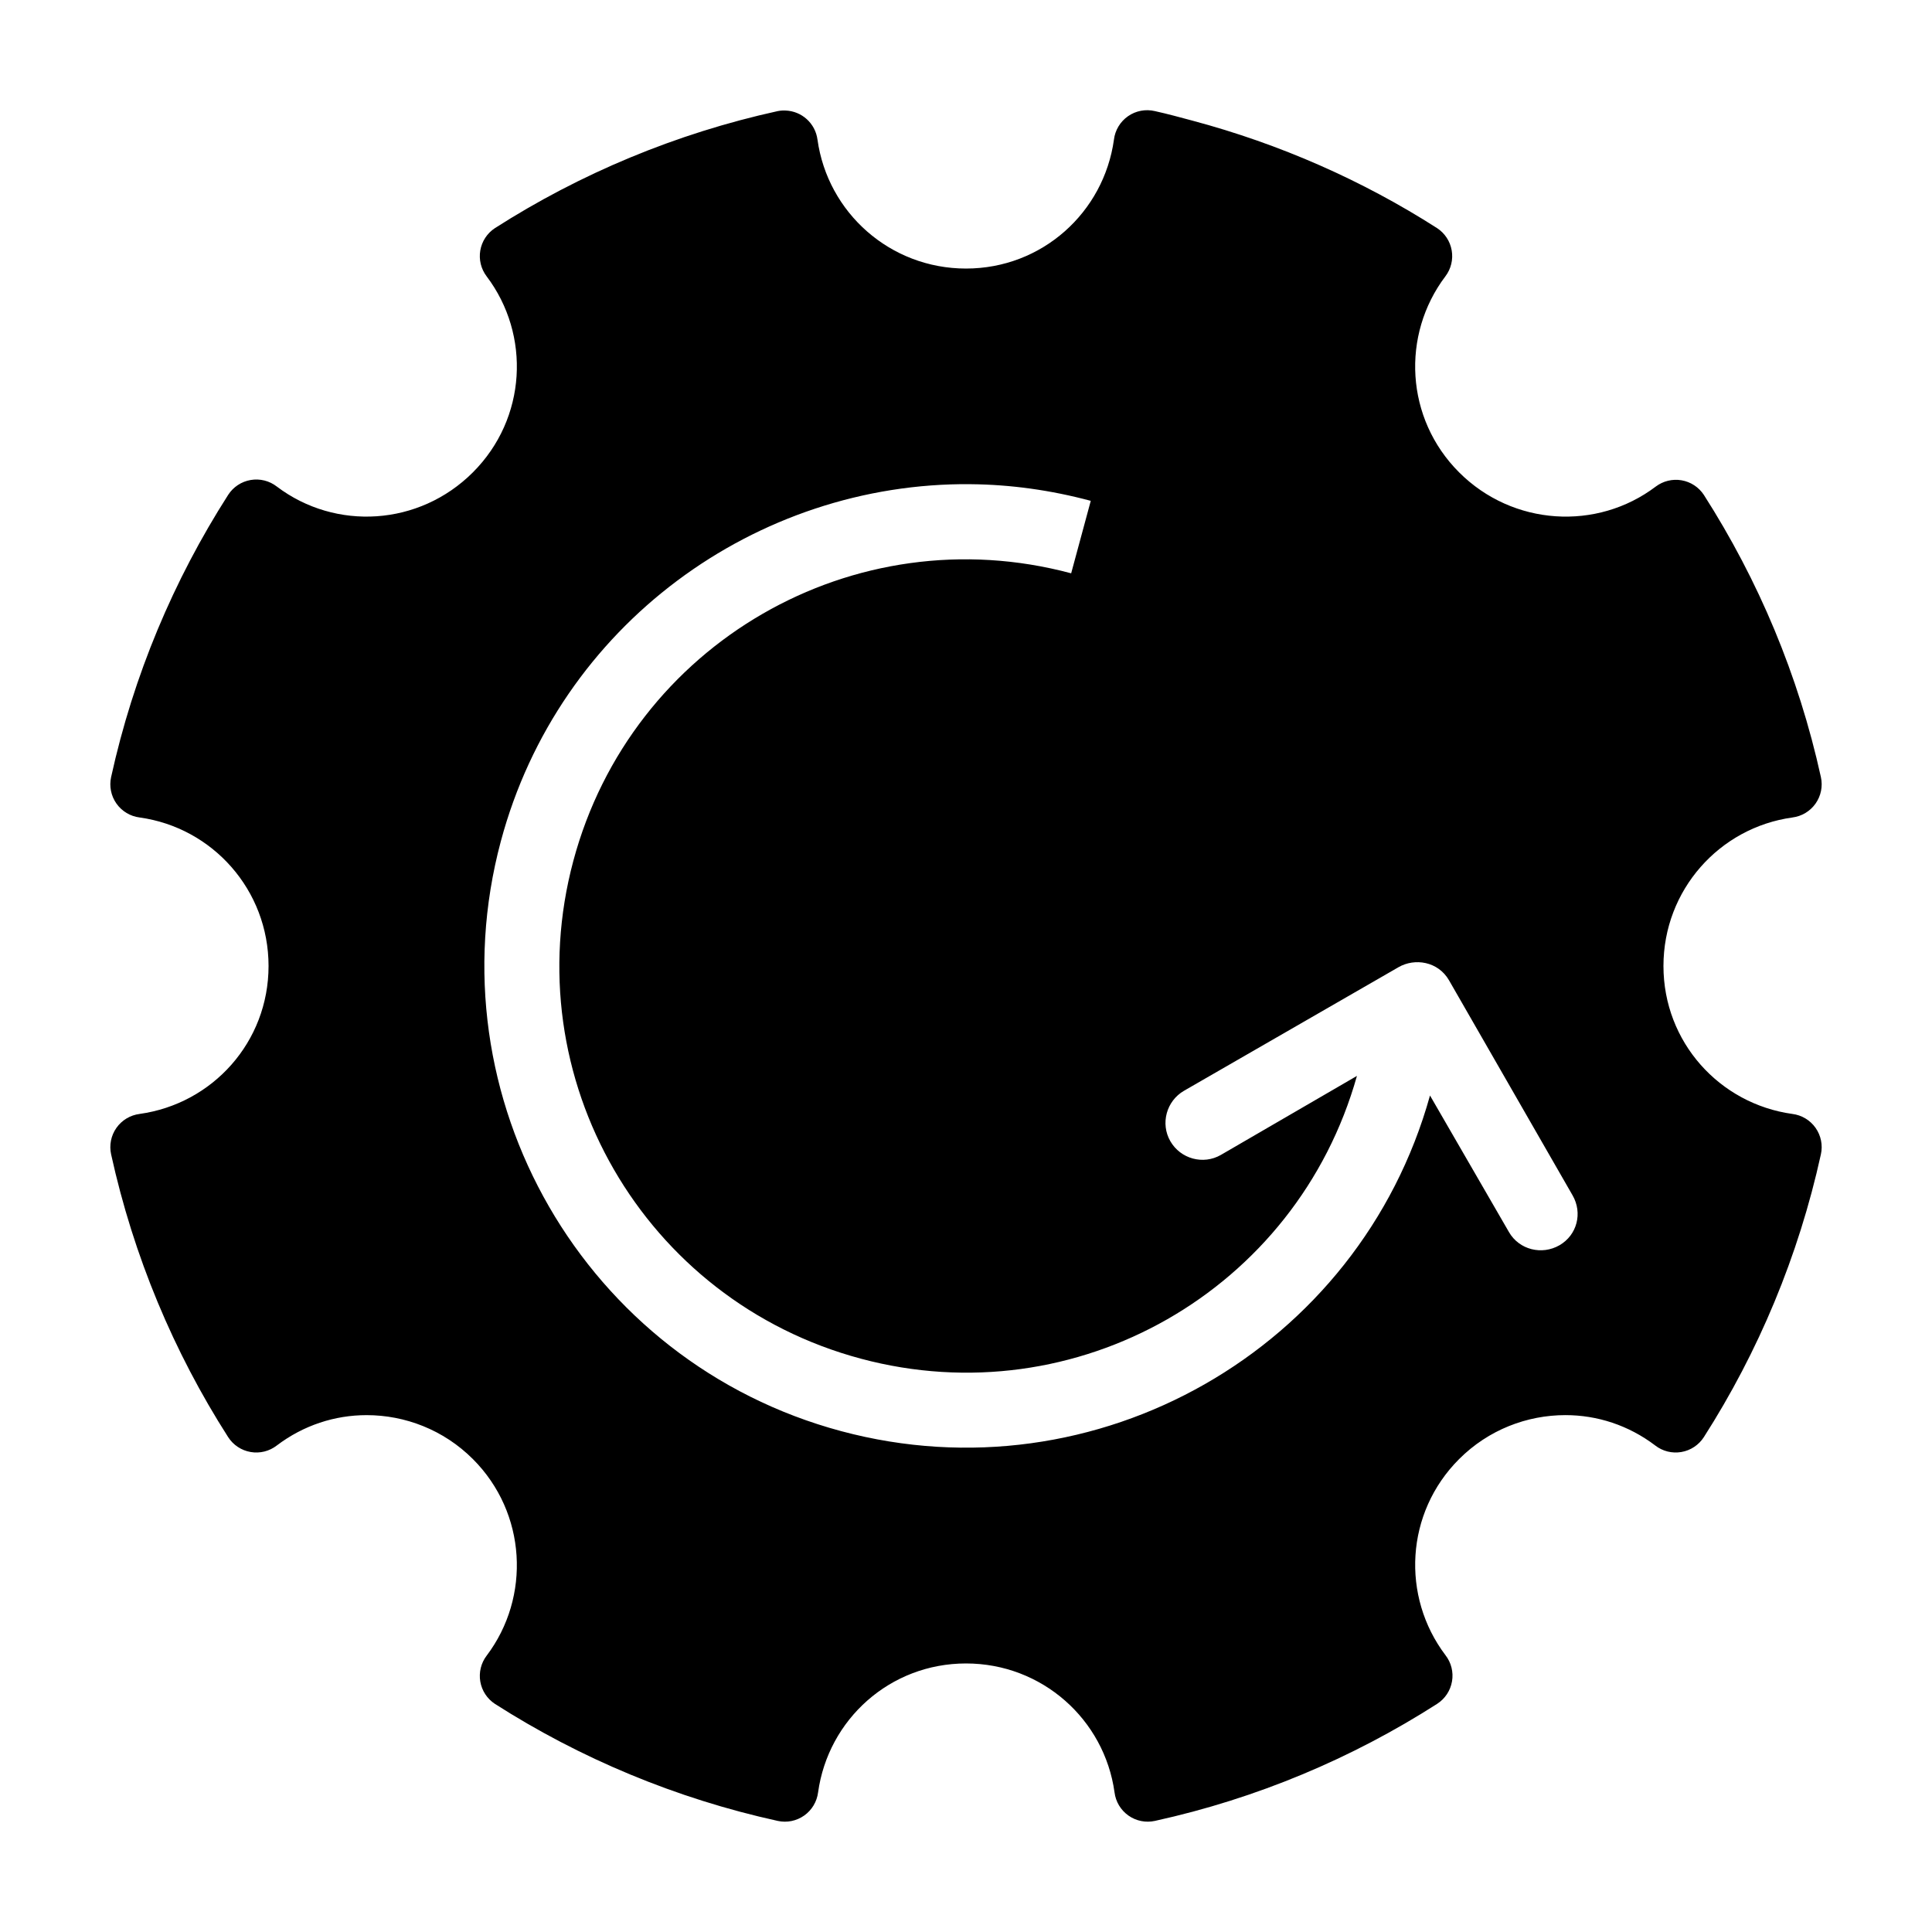 <?xml version="1.0" encoding="UTF-8"?>
<!-- Uploaded to: SVG Repo, www.svgrepo.com, Generator: SVG Repo Mixer Tools -->
<svg fill="#000000" width="800px" height="800px" version="1.1" viewBox="144 144 512 512" xmlns="http://www.w3.org/2000/svg">
 <path d="m351.35 173.29c-0.422 0.02-0.844 0.074-1.258 0.156-26.992 5.934-52.371 16.578-74.941 31.016-2.051 1.348-3.449 3.484-3.867 5.898-0.418 2.418 0.184 4.898 1.664 6.856 11.766 15.555 10.629 37.703-3.621 51.957-14.246 14.246-36.402 15.539-51.957 3.777-1.965-1.531-4.484-2.168-6.941-1.746-2.457 0.418-4.621 1.852-5.969 3.949-14.445 22.578-25.082 47.77-31.016 74.785-0.535 2.434-0.023 4.984 1.414 7.019 1.438 2.039 3.668 3.375 6.144 3.684 19.312 2.676 34.164 19.211 34.164 39.359 0 20.148-14.844 36.523-34.164 39.203v0.004c-2.477 0.309-4.707 1.645-6.144 3.684-1.438 2.035-1.949 4.586-1.414 7.019 5.934 27.012 16.57 52.363 31.016 74.941 1.348 2.098 3.512 3.531 5.969 3.949 2.457 0.422 4.977-0.211 6.941-1.742 7.055-5.34 15.344-8.031 23.773-8.031 10.168 0 20.395 3.863 28.184 11.652 14.246 14.246 15.383 36.562 3.621 52.113v-0.004c-1.48 1.957-2.082 4.441-1.664 6.856 0.418 2.418 1.816 4.551 3.867 5.898 22.57 14.438 47.949 25.086 74.941 31.016 2.434 0.539 4.984 0.023 7.019-1.414 2.039-1.438 3.375-3.668 3.688-6.141 2.676-19.32 19.043-34.168 39.203-34.168 20.156 0 36.68 14.852 39.359 34.164v0.004c0.309 2.473 1.648 4.703 3.684 6.141 2.039 1.438 4.586 1.953 7.023 1.414 27.004-5.934 52.211-16.574 74.785-31.016h-0.004c2.098-1.348 3.531-3.512 3.949-5.969 0.422-2.457-0.211-4.977-1.742-6.941-11.758-15.555-10.625-37.711 3.621-51.957 7.793-7.793 18.016-11.652 28.184-11.652 8.43 0 16.711 2.688 23.773 8.031l-0.004 0.004c1.965 1.531 4.484 2.164 6.941 1.742 2.457-0.418 4.621-1.852 5.969-3.949 14.445-22.578 25.082-47.93 31.016-74.941 0.539-2.434 0.023-4.984-1.414-7.019-1.438-2.039-3.668-3.375-6.141-3.684-19.32-2.68-34.168-19.055-34.168-39.203s14.852-36.684 34.164-39.359l0.004-0.004c2.473-0.309 4.703-1.645 6.141-3.684 1.438-2.035 1.953-4.586 1.414-7.019-5.934-27.012-16.57-52.207-31.016-74.785-1.348-2.051-3.481-3.449-5.898-3.867-2.414-0.418-4.898 0.184-6.856 1.664-15.555 11.766-37.863 10.473-52.113-3.777-14.246-14.246-15.375-36.402-3.621-51.957h0.004c1.477-1.957 2.078-4.438 1.66-6.856-0.418-2.414-1.816-4.551-3.867-5.898-19.754-12.641-41.637-22.297-64.863-28.496-3.32-0.887-6.547-1.777-9.918-2.519-2.461-0.586-5.051-0.098-7.125 1.344-2.074 1.445-3.438 3.703-3.738 6.215-2.688 19.301-19.059 34.164-39.203 34.164s-36.676-14.855-39.359-34.164h-0.004c-0.559-4.309-4.16-7.574-8.5-7.715-0.262-0.012-0.523-0.012-0.789 0zm49.91 99.027c10.523 0.098 21.176 1.562 31.805 4.41l-5.195 19.207c-57.562-15.422-116.51 18.641-131.93 76.203s18.641 116.51 76.203 131.93c57.137 15.309 115.52-18.156 131.46-74.941l-36.059 20.941c-4.676 2.699-10.684 1.051-13.383-3.621-2.699-4.676-1.051-10.684 3.621-13.383l56.836-32.746c4.336-2.504 10.5-1.527 13.383 3.465l32.746 56.992c2.699 4.676 1.211 10.523-3.465 13.227-4.672 2.695-10.68 1.207-13.379-3.469l-20.938-36.211c-18.719 67.281-88.422 107.07-156.02 88.953-68.004-18.219-108.44-88.336-90.215-156.34 15.375-57.379 67.703-95.156 124.54-94.625z"/>
</svg>